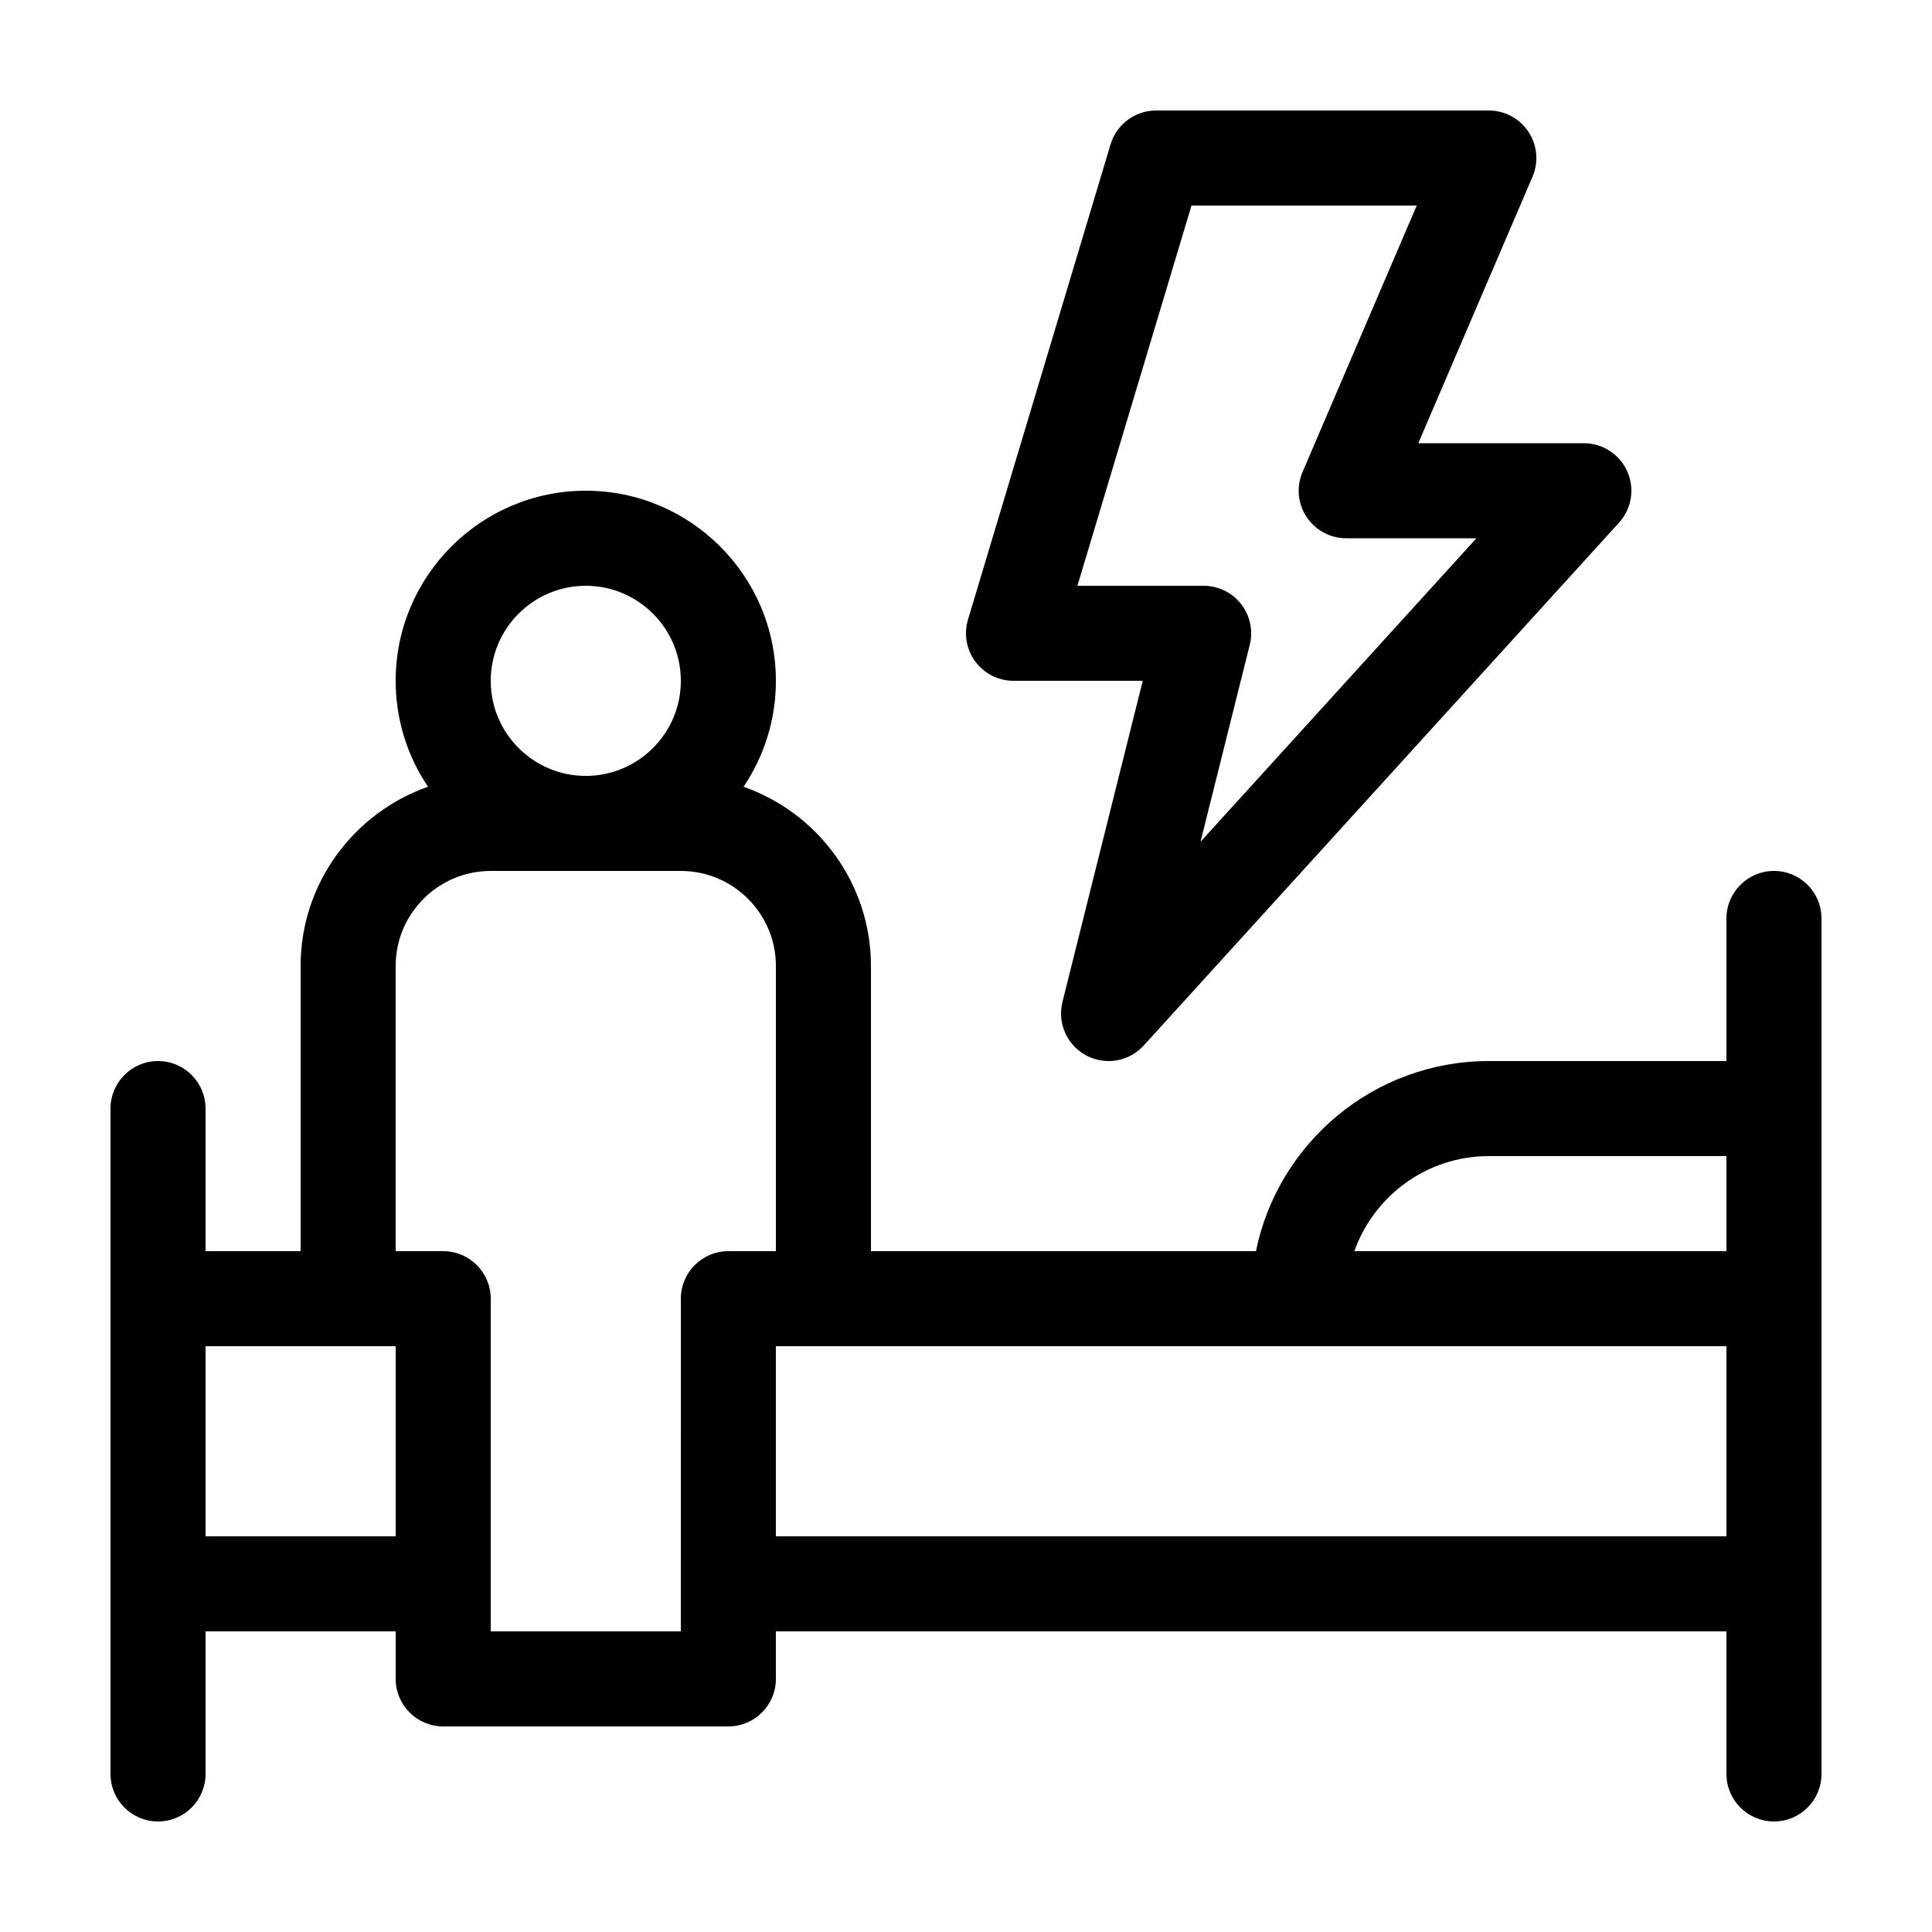 <?xml version="1.0" encoding="UTF-8"?>
<!-- Uploaded to: ICON Repo, www.iconrepo.com, Generator: ICON Repo Mixer Tools -->
<svg fill="#000000" width="800px" height="800px" version="1.1" viewBox="144 144 512 512" xmlns="http://www.w3.org/2000/svg">
 <g>
  <path d="m614.12 374.81c-6.957 0-12.594 5.637-12.594 12.594v37.785h-62.977c-30.414 0-55.855 21.668-61.707 50.383h-102.03v-75.57c0-21.945-14.133-40.613-33.762-47.504 5.406-8.027 8.57-17.684 8.57-28.07 0-27.781-22.602-50.383-50.383-50.383s-50.383 22.602-50.383 50.383c0 10.383 3.164 20.043 8.57 28.066-19.625 6.894-33.758 25.559-33.758 47.508v75.57h-25.191v-37.785c0-6.957-5.637-12.594-12.594-12.594-6.957-0.004-12.594 5.637-12.594 12.594v176.33c0 6.957 5.637 12.594 12.594 12.594 6.957 0 12.594-5.637 12.594-12.594l0.004-37.785h50.383v12.594c0 6.957 5.637 12.594 12.594 12.594h75.57c6.957 0 12.594-5.637 12.594-12.594v-12.594h251.91v37.785c0 6.957 5.637 12.594 12.594 12.594 6.957 0 12.594-5.637 12.594-12.594v-226.72c0-6.953-5.637-12.59-12.594-12.59zm-314.88-75.57c13.891 0 25.191 11.301 25.191 25.191 0 13.891-11.301 25.191-25.191 25.191s-25.191-11.301-25.191-25.191c0-13.895 11.301-25.191 25.191-25.191zm-50.383 251.9h-50.379v-50.379h50.383zm88.168-75.57c-6.957 0-12.594 5.637-12.594 12.594l-0.004 88.168h-50.379v-88.168c0-6.957-5.637-12.594-12.594-12.594h-12.598v-75.57c0-13.891 11.301-25.191 25.191-25.191h50.383c13.891 0 25.191 11.301 25.191 25.191v75.57zm264.5 75.57h-251.91v-50.379h251.91zm0-75.57h-98.602c5.195-14.66 19.207-25.191 35.625-25.191h62.977z"/>
  <path d="m431.84 423.7c1.875 1 3.918 1.488 5.938 1.488 3.465 0 6.871-1.426 9.324-4.121l125.95-138.55c3.356-3.688 4.219-9.008 2.203-13.566-2.016-4.555-6.535-7.496-11.516-7.496h-43.875l30.266-70.613c1.668-3.891 1.27-8.359-1.062-11.891-2.344-3.543-6.289-5.668-10.523-5.668h-88.168c-5.562 0-10.465 3.652-12.066 8.973l-37.785 125.95c-1.148 3.812-0.418 7.945 1.961 11.141 2.379 3.191 6.125 5.074 10.105 5.074h34.25l-21.281 85.113c-1.395 5.598 1.191 11.434 6.277 14.16zm-2.316-124.46 30.23-100.76h59.695l-30.266 70.613c-1.668 3.891-1.27 8.359 1.062 11.891 2.332 3.535 6.277 5.66 10.516 5.66h34.508l-73.121 80.43 13.047-52.18c0.941-3.762 0.098-7.75-2.293-10.809-2.387-3.062-6.047-4.844-9.926-4.844z"/>
 </g>
</svg>